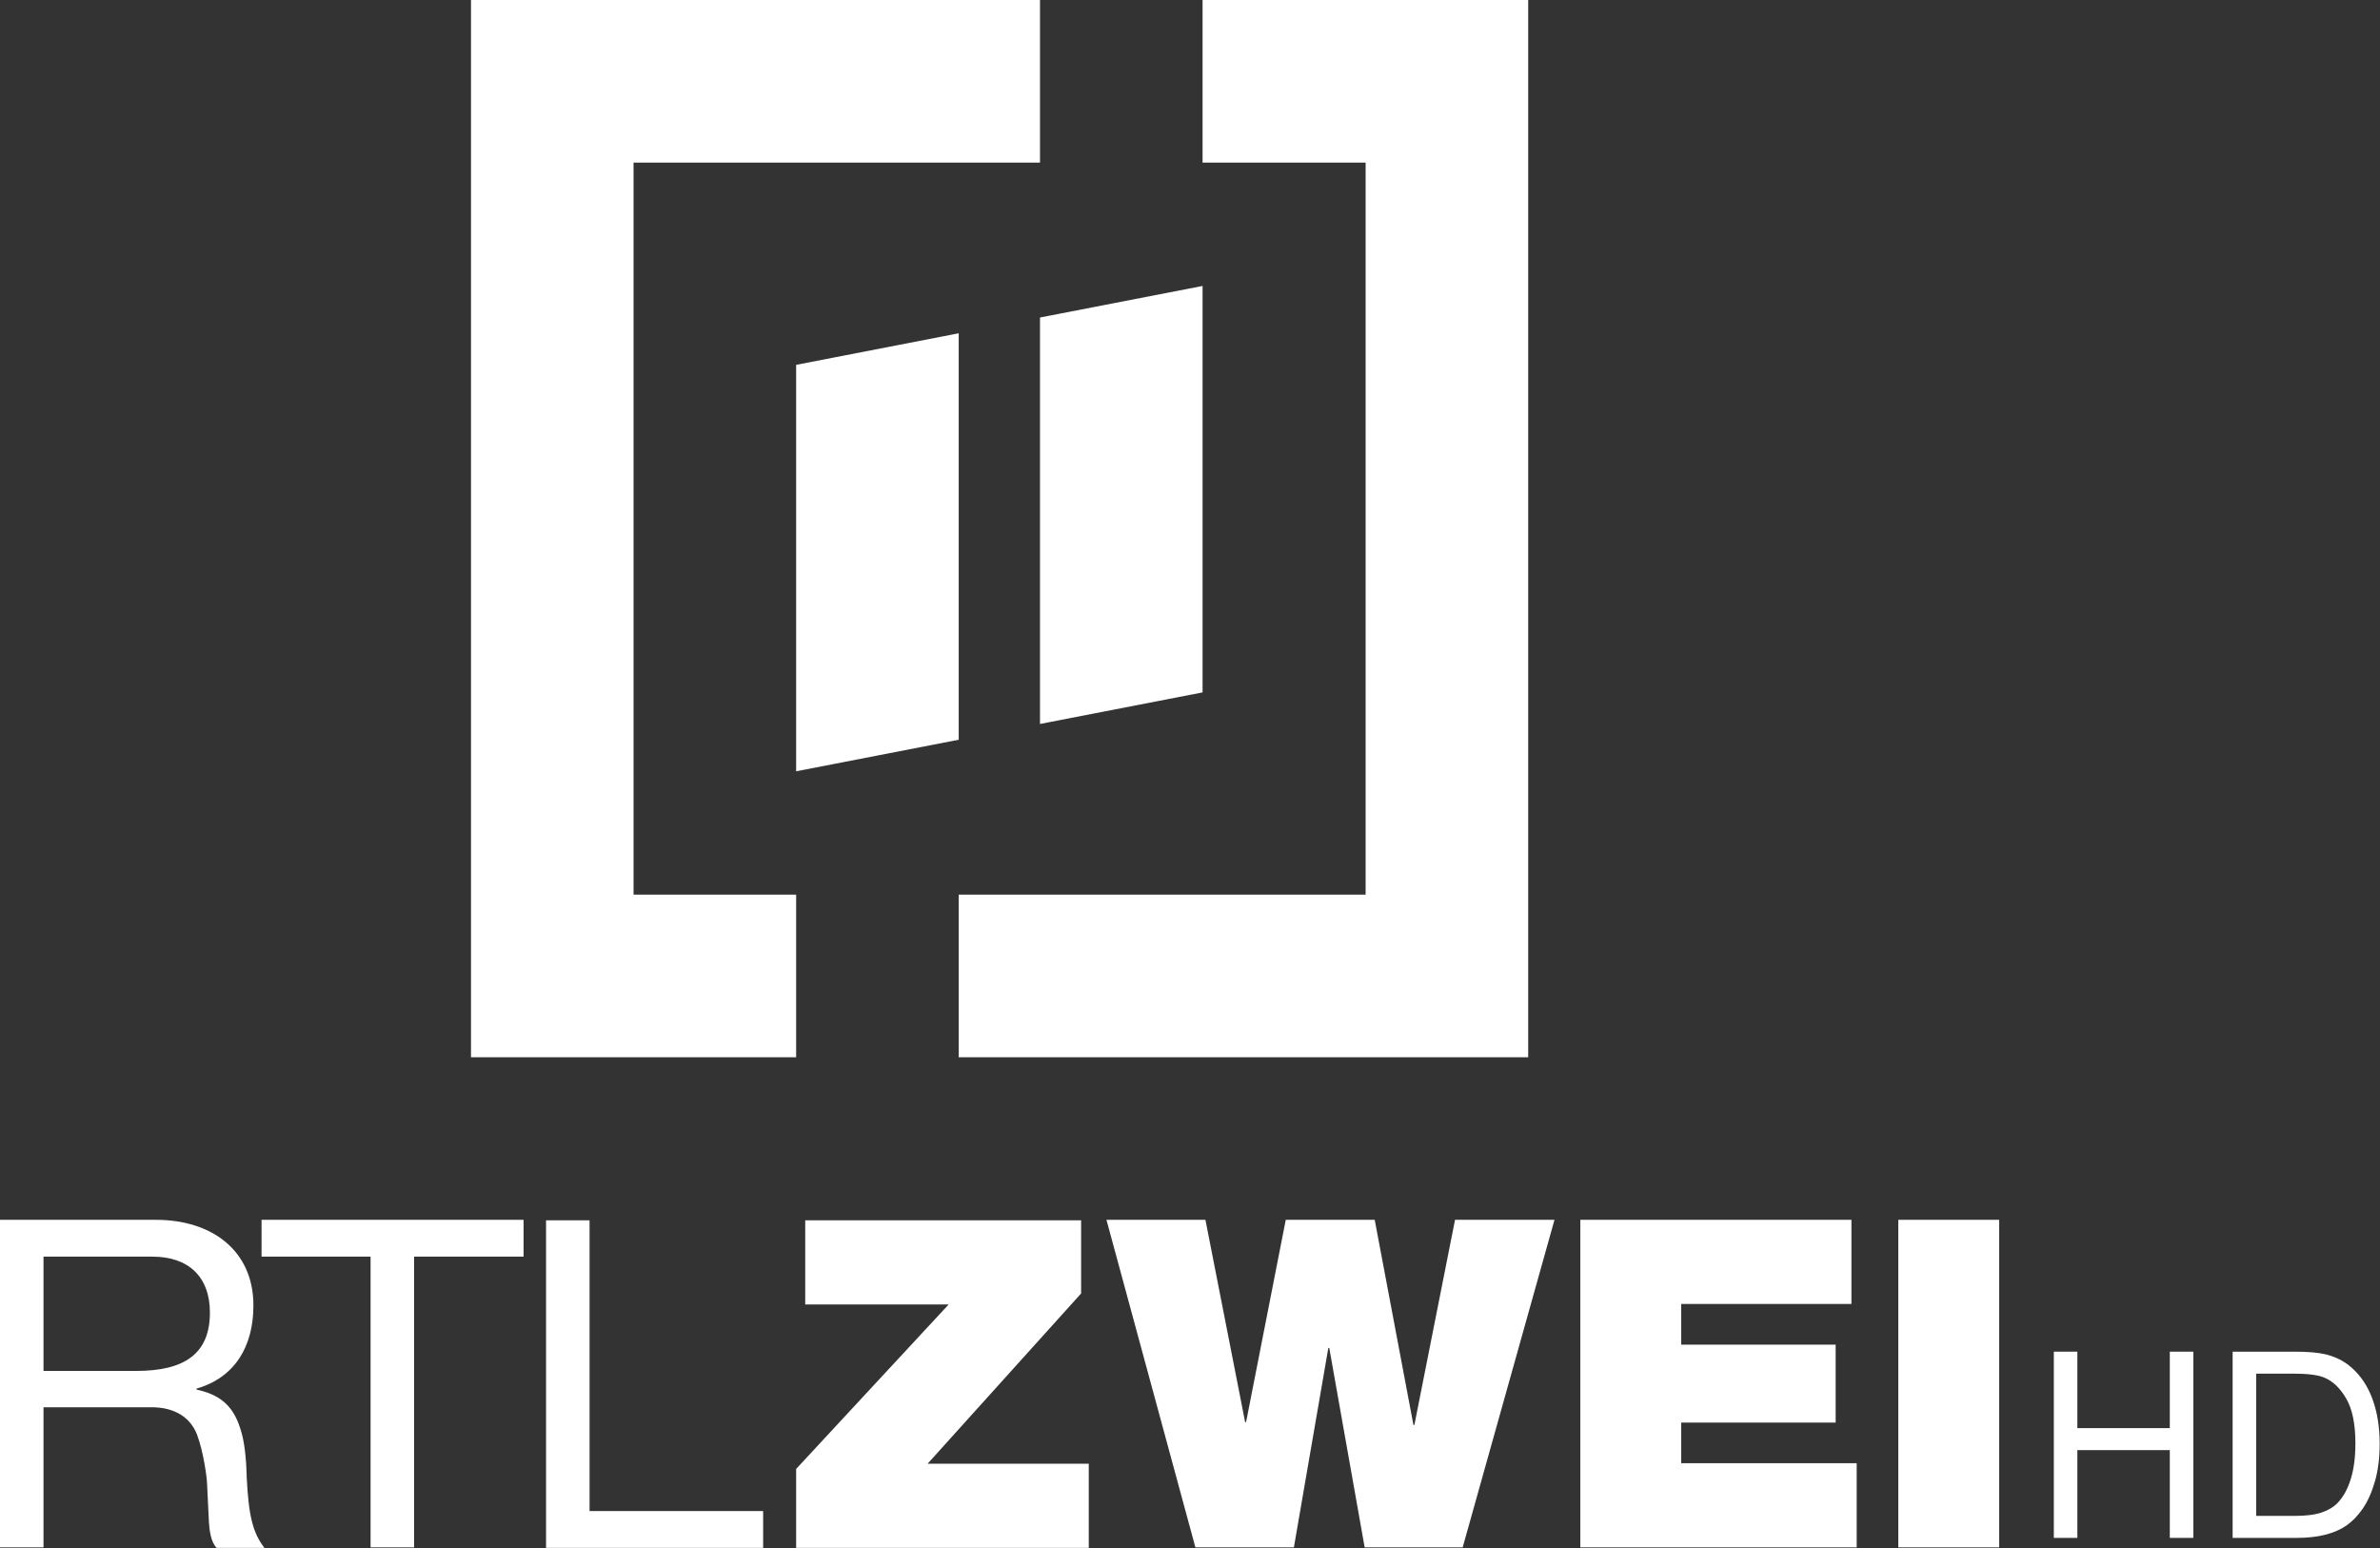 <svg class="hoo" Googl="true" version="1.1" viewBox="0 0 952.18 619.37" xmlns="http://www.w3.org/2000/svg">
 <rect x="0" y="0" width="952.18" height="619.37" fill="#333333" stroke="none"/>
 <g transform="translate(-166.88 20.994)" fill="#fff">
  <g class="name" transform="matrix(1.913 0 0 1.913 166.88 -20.994)">
   <path class="st0" d="m32.6 255.1c11.8 0 20.4 6.5 20.4 17.9 0 8.6-3.9 15.1-11.9 17.4v0.2c4.5 1 7.6 3 9.2 8.3 0.8 2.4 1.2 5.9 1.3 10.1 0.4 8.1 1.3 11.6 3.7 14.7h-10c-1.2-1.2-1.5-3.7-1.6-5.3l-0.4-8.2c0-0.9-0.7-6.5-2.1-10.2-1.4-3.6-4.7-5.7-9.5-5.7h-22.6v29.3h-9.1v-68.5zm-4.1 31.6c10.1 0 15.4-3.6 15.4-12.2 0-7.5-4.5-11.7-12-11.7h-22.8v23.9zm81-31.6v7.7h-22.9v60.8h-9.1v-60.8h-22.8v-7.7zm13.8 0v60.9h36.3v7.7h-45.4v-68.5h9.1zm102.8 0v15.4l-32.1 35.6h33.7v17.6h-61.2v-16.5l31.9-34.4h-30v-17.6h57.7zm26 0 8.3 42.3h0.2l8.3-42.3h18.6l8.1 42.9h0.2l8.5-42.9h20.8l-19.2 68.5h-20.5l-7.4-41.7h-0.2l-7.2 41.7h-20.6l-18.6-68.5zm135.1 0v17.6h-35.6v8.5h32.3v16.3h-32.3v8.5h36.7v17.6h-57.8v-68.5zm30.9 0v68.5h-21.1v-68.5z" fill="#fff"/>
  </g>
  <g class="logo" transform="matrix(1.913 0 0 1.913 166.88 -20.994)">
   <g class="bars">
    <path class="st0" d="m200.5 69.7-34 6.6v85l34-6.6zm17-3.3v85l34-6.6v-85z" fill="#fff"/>
   </g>
   <g class="border">
    <path class="st0" d="m132.5 34h85v-34h-119v221.1h68v-34h-34zm119-34v34h34.1v153.1h-85.1v34h119.1v-221.1z" fill="#fff"/>
   </g>
  </g>
  <g transform="matrix(.977 0 0 1.023 166.88 -20.994)" stroke-width="1.456" style="font-feature-settings:normal;font-variant-caps:normal;font-variant-ligatures:normal;font-variant-numeric:normal" aria-label="HD">
   <path d="m841.03 601.42v-72.826h9.637v29.906h37.854v-29.906h9.637v72.826h-9.637v-34.327h-37.854v34.327z"/>
   <path d="m914.25 601.42v-72.826h25.087q8.495 0 12.966 1.043 6.259 1.441 10.681 5.216 5.763 4.868 8.594 12.469 2.881 7.551 2.881 17.288 0 8.296-1.937 14.704t-4.968 10.631q-3.03 4.173-6.657 6.607-3.577 2.385-8.694 3.626-5.067 1.242-11.674 1.242zm9.637-8.594h15.549q7.203 0 11.277-1.341 4.123-1.341 6.557-3.775 3.428-3.428 5.315-9.19 1.937-5.812 1.937-14.059 0-11.426-3.775-17.536-3.726-6.16-9.091-8.246-3.875-1.49-12.469-1.49h-15.301z"/>
  </g>
 </g>
</svg>
